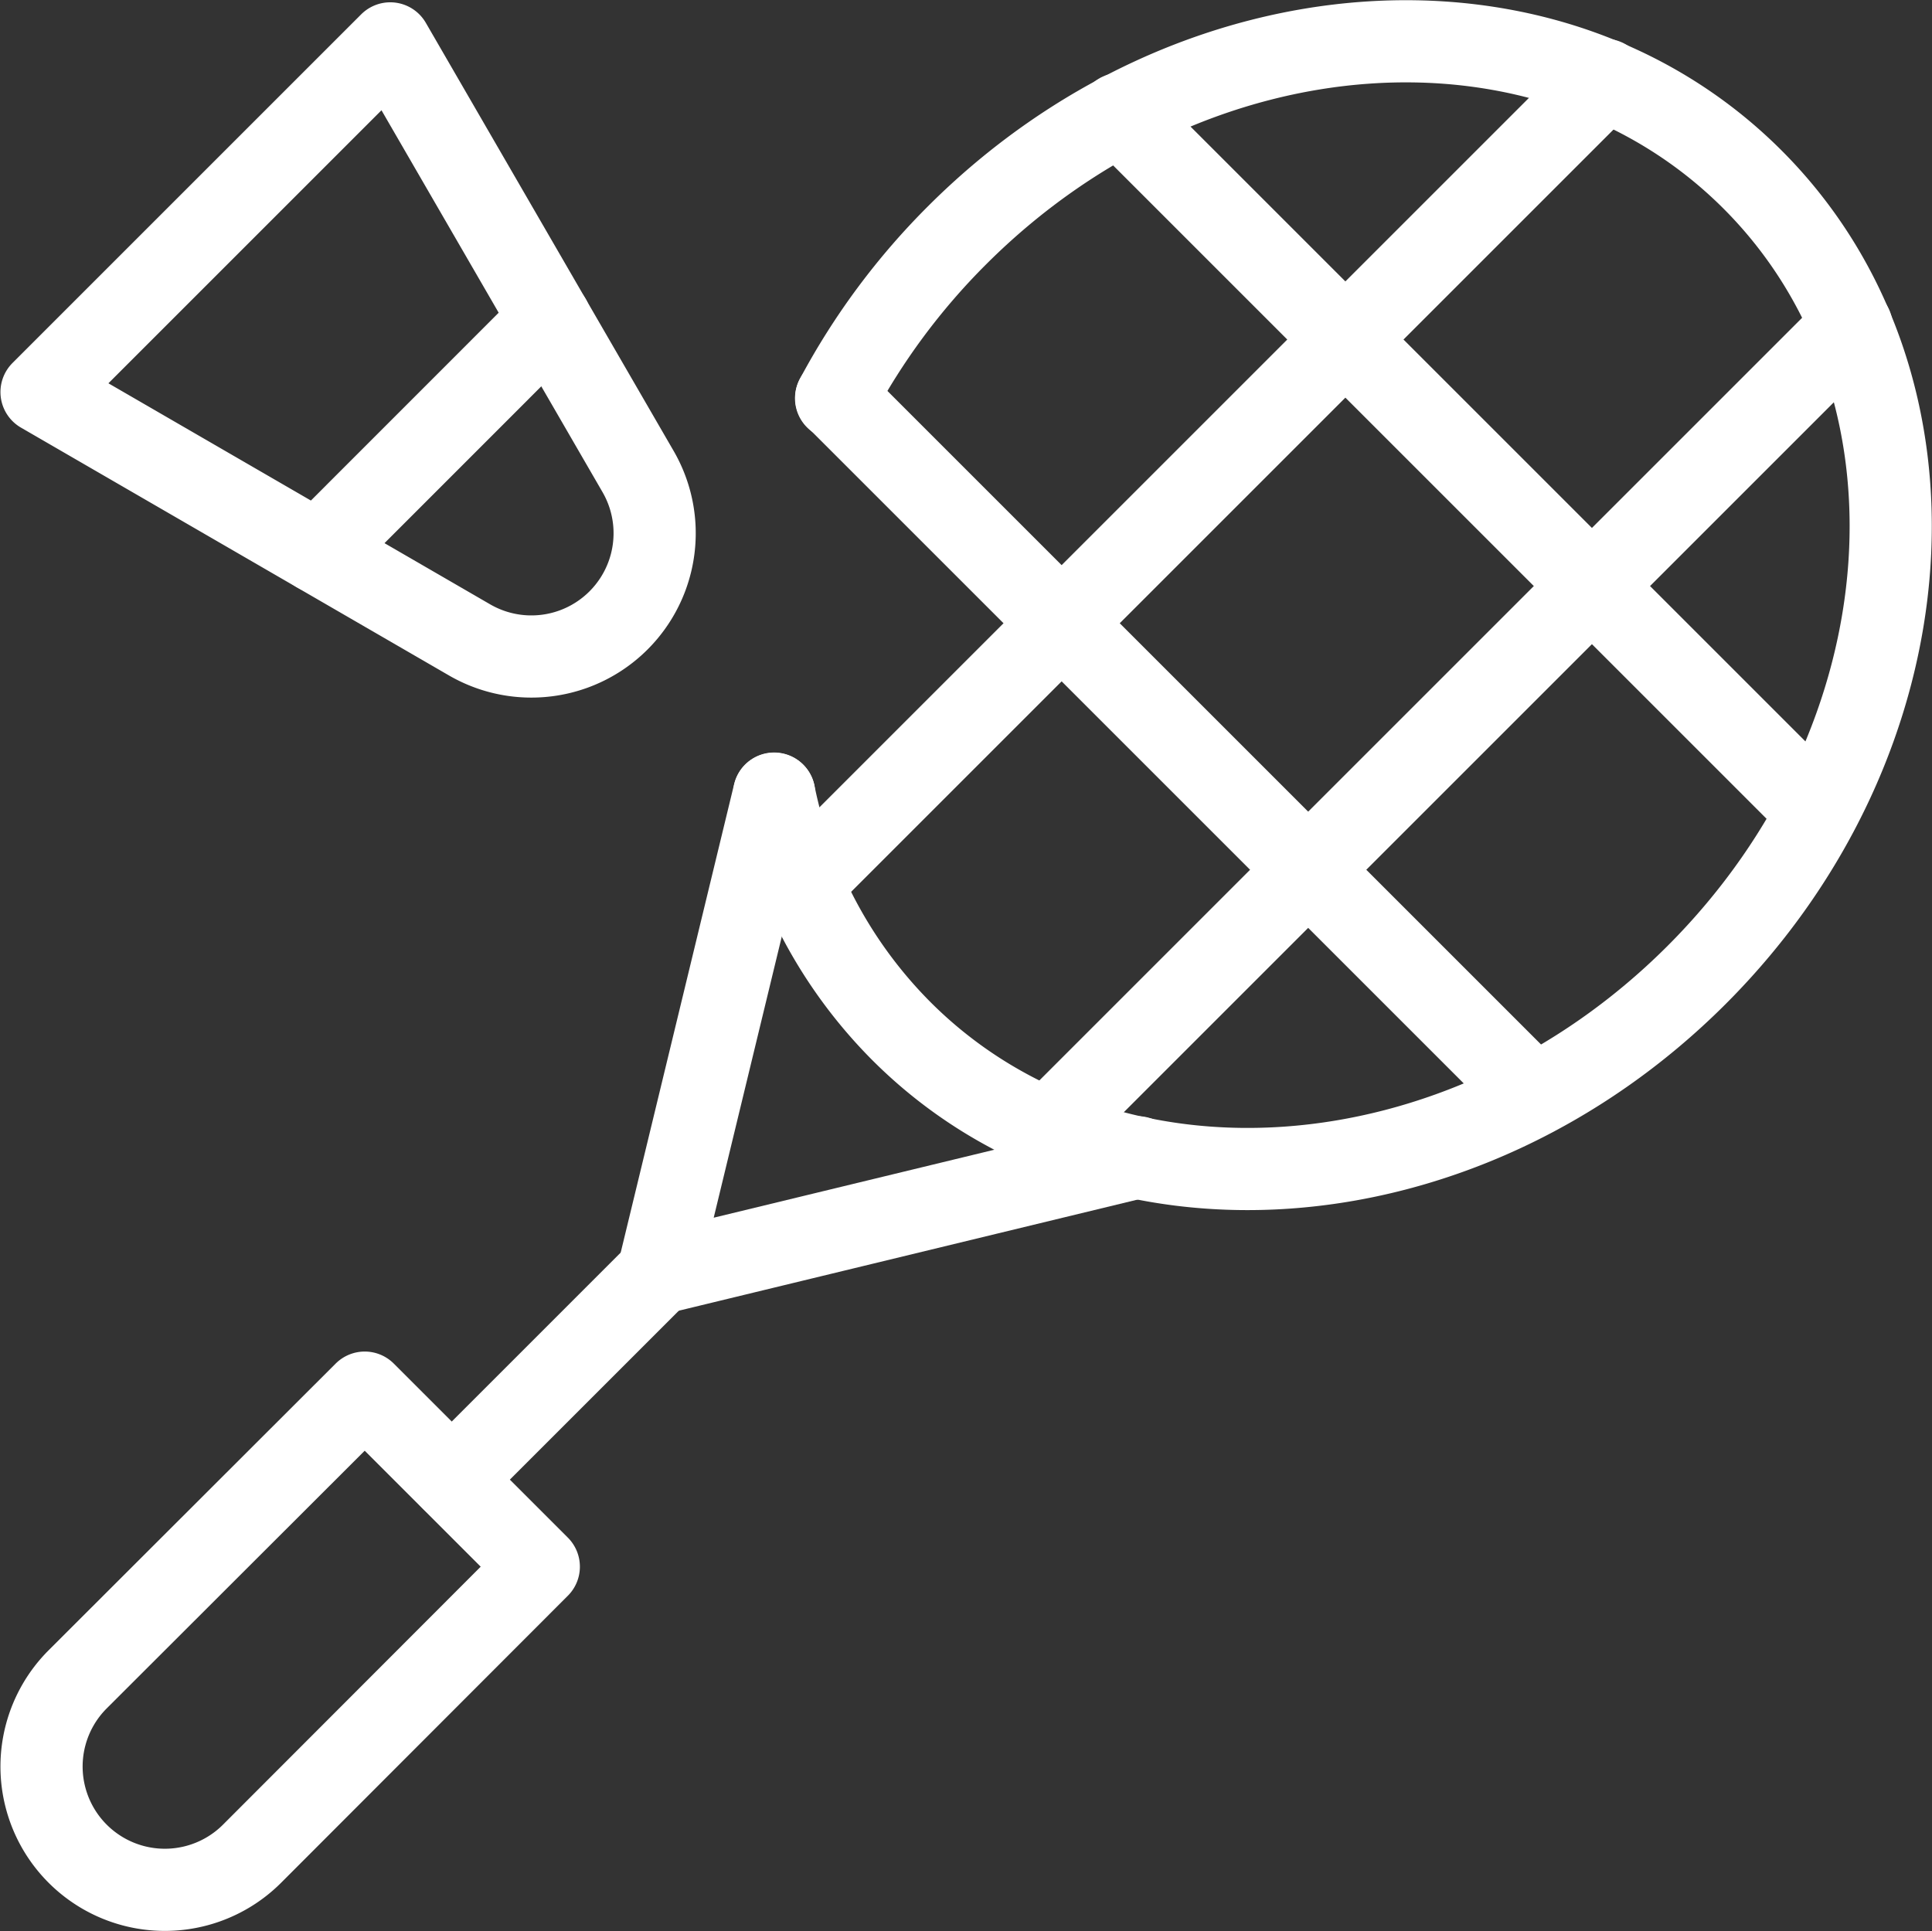 <svg xmlns="http://www.w3.org/2000/svg" width="47.017" height="47.007" viewBox="0 0 47.017 47.007"><rect x="0" y="0" width="47.017" height="47.007" fill="#333333" stroke="none"/><g transform="translate(-4122.256 -3936.005)"><path d="M459.623,202.622a3,3,0,1,1-4.244-4.244l6.986-6.978,4.236,4.236Z" transform="translate(3668.767 3778.5)" fill="none" stroke="#fff" stroke-linecap="round" stroke-linejoin="round" stroke-miterlimit="20" stroke-width="2"/><path d="M469.5,188.5l-5.014,5.014" transform="translate(3668.767 3778.5)" fill="none" stroke="#fff" stroke-linecap="round" stroke-linejoin="round" stroke-miterlimit="20" stroke-width="2"/><path d="M473.836,167.2a16.693,16.693,0,0,1,2.942-3.966c5.722-5.722,14.39-6.332,19.36-1.36s4.362,13.638-1.36,19.36-14.4,6.33-19.36,1.36a11.4,11.4,0,0,1-3.088-5.768" transform="translate(3668.767 3778.5)" fill="none" stroke="#fff" stroke-linecap="round" stroke-linejoin="round" stroke-miterlimit="20" stroke-width="2"/><path d="M472.328,176.82,469.5,188.5l11.676-2.828" transform="translate(3668.767 3778.5)" fill="none" stroke="#fff" stroke-linecap="round" stroke-linejoin="round" stroke-miterlimit="20" stroke-width="2"/><path d="M497.714,177.253,480.74,160.279" transform="translate(3668.767 3778.5)" fill="none" stroke="#fff" stroke-linecap="round" stroke-linejoin="round" stroke-miterlimit="20" stroke-width="2"/><path d="M473.84,167.189l16.974,16.974" transform="translate(3668.767 3778.5)" fill="none" stroke="#fff" stroke-linecap="round" stroke-linejoin="round" stroke-miterlimit="20" stroke-width="2"/><path d="M492.55,159.449l-19.54,19.54" transform="translate(3668.767 3778.5)" fill="none" stroke="#fff" stroke-linecap="round" stroke-linejoin="round" stroke-miterlimit="20" stroke-width="2"/><path d="M479.01,184.989l19.54-19.54" transform="translate(3668.767 3778.5)" fill="none" stroke="#fff" stroke-linecap="round" stroke-linejoin="round" stroke-miterlimit="20" stroke-width="2"/><path d="M454.5,167.047l8.486-8.486,6.03,10.418a3,3,0,0,1-4.1,4.1Z" transform="translate(3668.767 3778.5)" fill="none" stroke="#fff" stroke-linecap="round" stroke-linejoin="round" stroke-miterlimit="20" stroke-width="2"/><path d="M461.22,170.937l5.656-5.658" transform="translate(3668.767 3778.5)" fill="none" stroke="#fff" stroke-linecap="round" stroke-linejoin="round" stroke-miterlimit="20" stroke-width="2"/></g></svg>